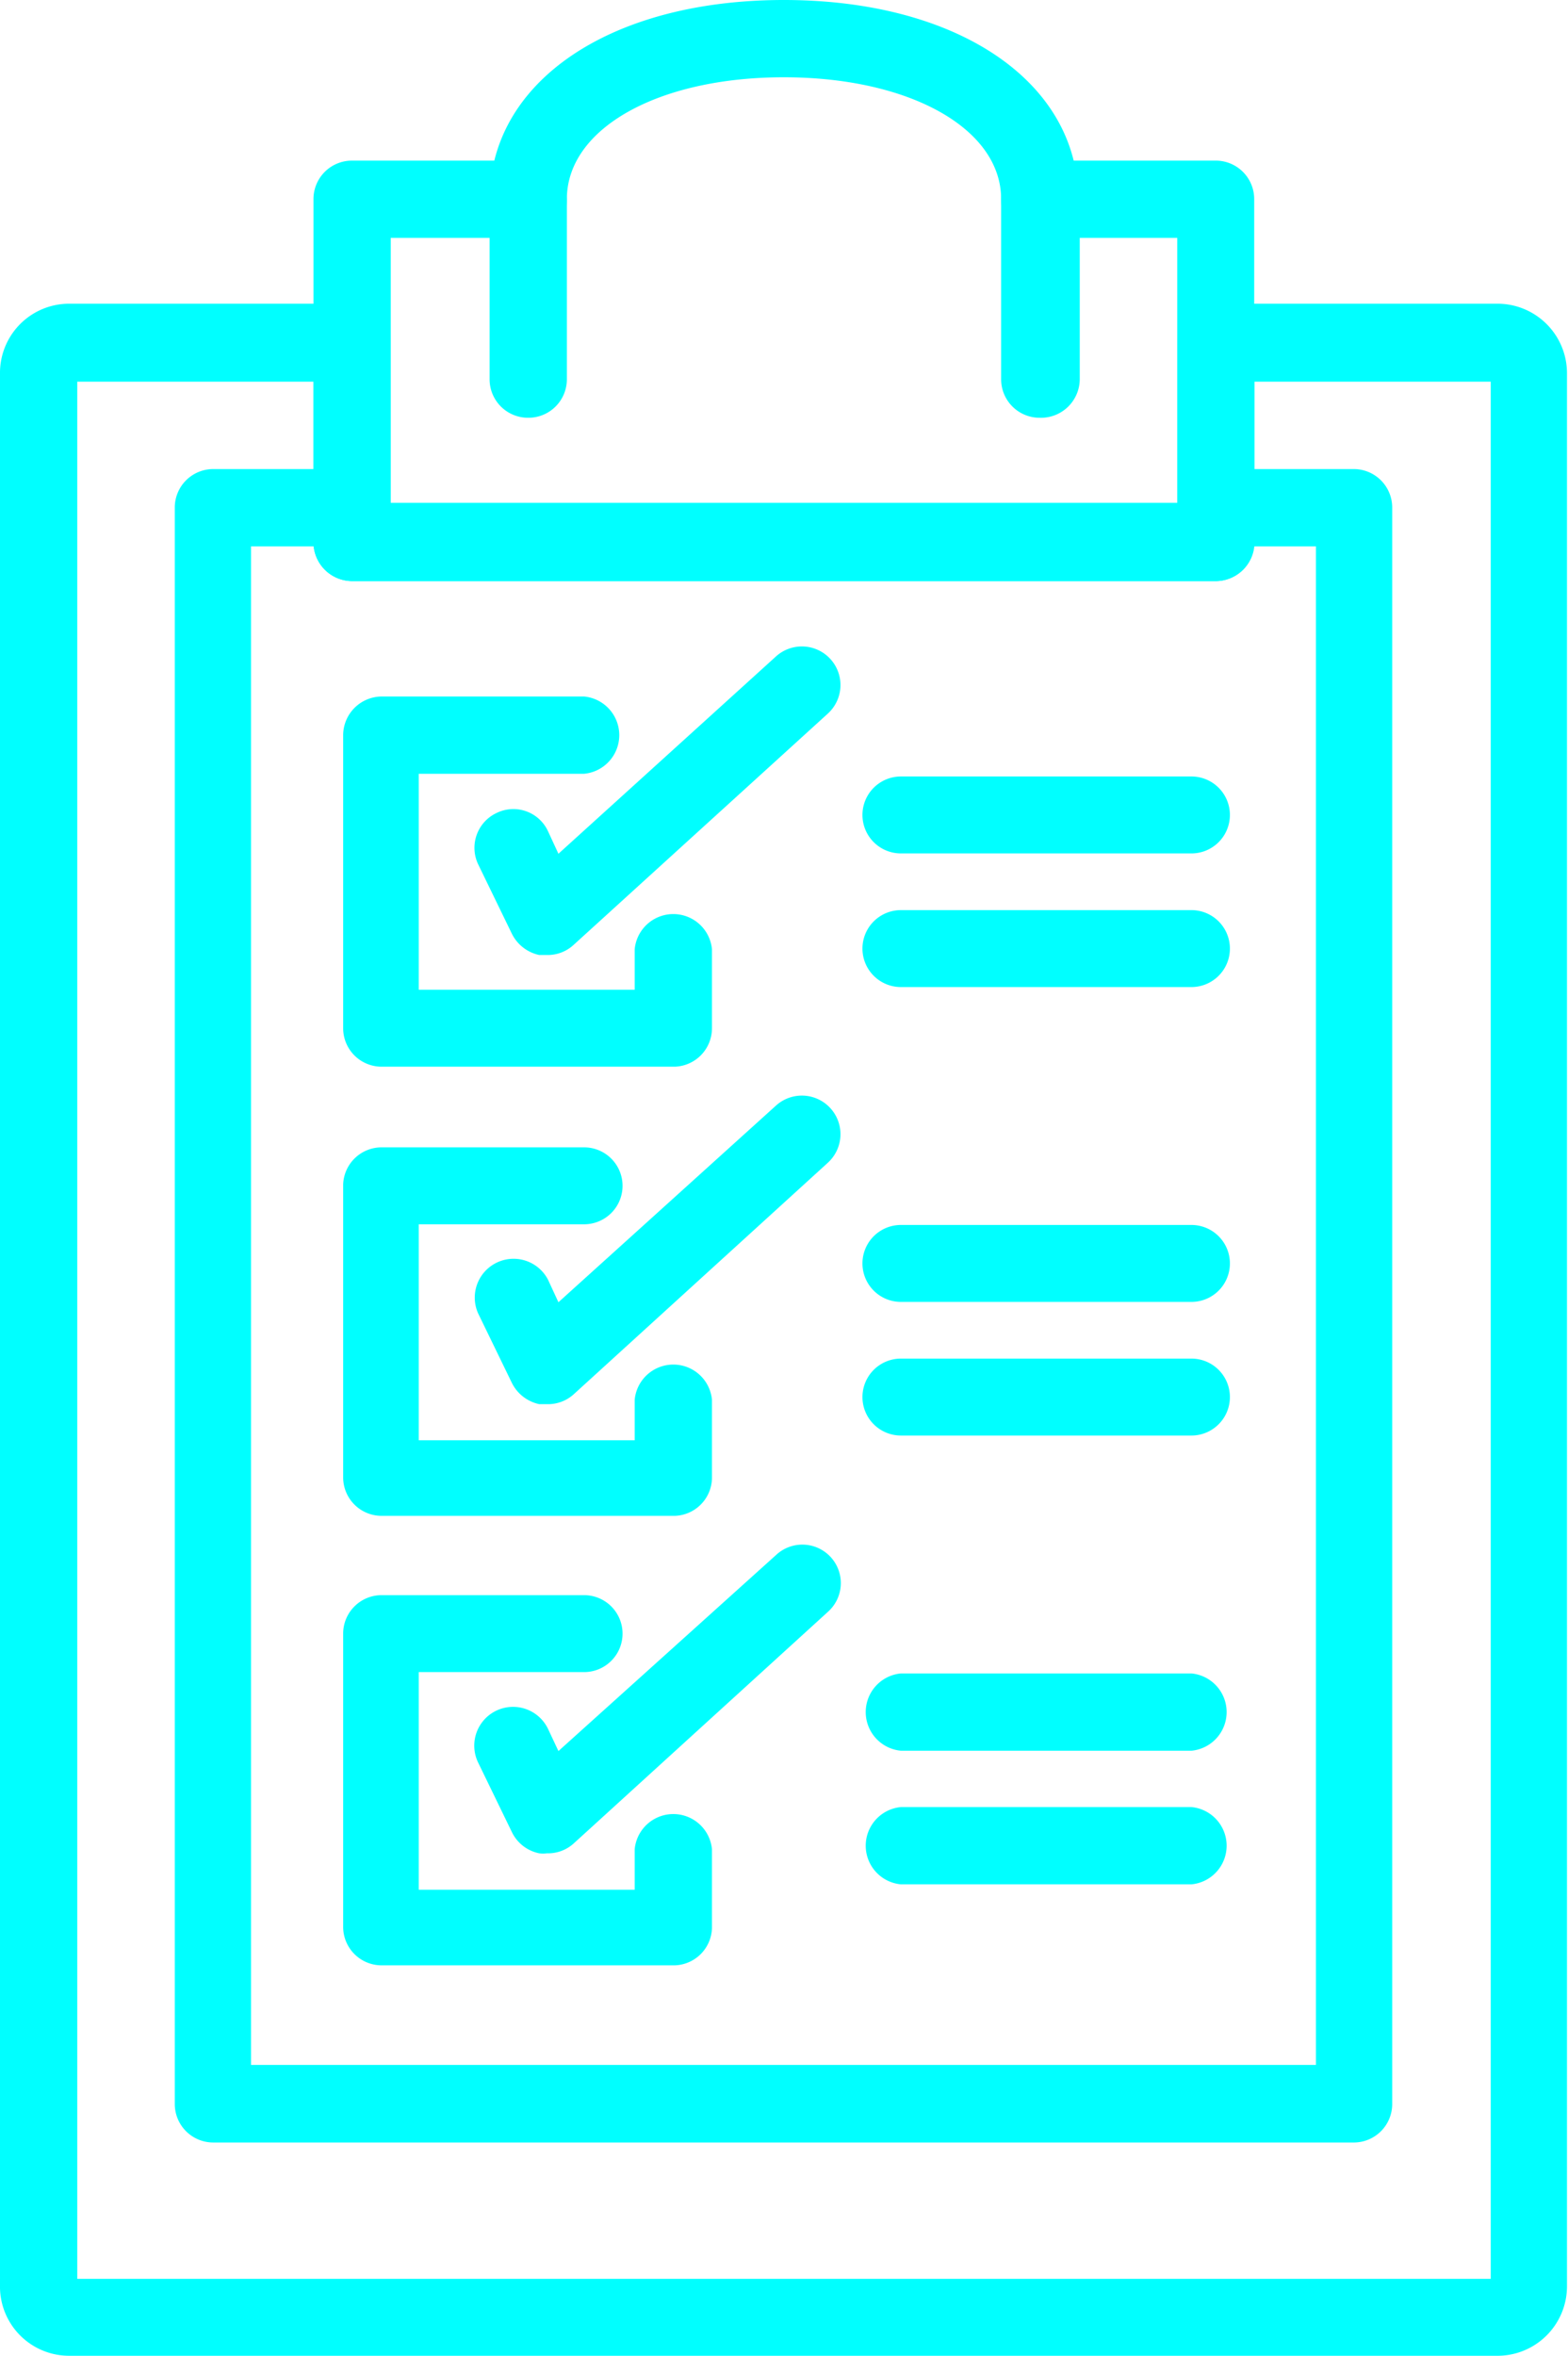 <svg xmlns="http://www.w3.org/2000/svg" viewBox="0 0 46.47 69.81"><defs><style>.cls-1{fill:aqua;}</style></defs><g id="Capa_2" data-name="Capa 2"><g id="HOME"><path class="cls-1" d="M44.41,69.81H2.06a2.05,2.05,0,0,1-2.06-2V11.08A2.05,2.05,0,0,1,2.06,9h8.38a1.14,1.14,0,0,1,1.14,1.14v4.76H34.89V10.17A1.14,1.14,0,0,1,36,9h8.38a2.06,2.06,0,0,1,2.06,2.05V67.76A2.06,2.06,0,0,1,44.41,69.81ZM2.29,67.53H44.18V11.31h-7v4.76A1.15,1.15,0,0,1,36,17.22H10.44a1.15,1.15,0,0,1-1.15-1.15V11.31h-7Z"/><path class="cls-1" d="M36,17.22H10.44a1.15,1.15,0,0,1-1.15-1.15V5.9a1.14,1.14,0,0,1,1.15-1.14h4.21c.7-2.85,4-4.76,8.58-4.76s7.89,1.91,8.59,4.76H36A1.14,1.14,0,0,1,37.17,5.9V16.07A1.15,1.15,0,0,1,36,17.22ZM11.58,14.93H34.89V7.05H30.81A1.14,1.14,0,0,1,29.67,5.9c0-2.09-2.71-3.61-6.44-3.61S16.8,3.81,16.8,5.9a1.14,1.14,0,0,1-1.15,1.15H11.58Z"/><path class="cls-1" d="M15.65,12.38a1.14,1.14,0,0,1-1.14-1.14V5.9a1.15,1.15,0,0,1,2.29,0v5.34A1.14,1.14,0,0,1,15.65,12.38Z"/><path class="cls-1" d="M30.81,12.38a1.14,1.14,0,0,1-1.14-1.14V5.9A1.15,1.15,0,0,1,32,5.9v5.34A1.15,1.15,0,0,1,30.81,12.38Z"/><path class="cls-1" d="M40.14,63.49H6.32a1.14,1.14,0,0,1-1.14-1.14V15.05A1.14,1.14,0,0,1,6.32,13.9h4.12a1.15,1.15,0,0,1,0,2.29h-3v45H39v-45H36a1.15,1.15,0,0,1,0-2.29h4.11a1.14,1.14,0,0,1,1.15,1.15v47.3A1.14,1.14,0,0,1,40.14,63.49Z"/><path class="cls-1" d="M20,31.61H11.31a1.14,1.14,0,0,1-1.14-1.14V21.79a1.15,1.15,0,0,1,1.14-1.15h6a1.15,1.15,0,0,1,0,2.29h-4.9v6.4h6.4v-1.2a1.15,1.15,0,0,1,2.29,0v2.34A1.14,1.14,0,0,1,20,31.61Z"/><path class="cls-1" d="M16.21,28.3l-.23,0a1.18,1.18,0,0,1-.81-.63l-1-2.06a1.14,1.14,0,0,1,.55-1.52,1.13,1.13,0,0,1,1.52.54l.31.67L23,19.45a1.14,1.14,0,0,1,1.53,1.7L17,28A1.13,1.13,0,0,1,16.21,28.3Z"/><path class="cls-1" d="M20,44.92H11.31a1.14,1.14,0,0,1-1.14-1.14V35.1A1.14,1.14,0,0,1,11.31,34h6a1.14,1.14,0,0,1,0,2.28h-4.9v6.4h6.4v-1.2a1.15,1.15,0,0,1,2.29,0v2.34A1.14,1.14,0,0,1,20,44.92Z"/><path class="cls-1" d="M16.21,41.61l-.23,0a1.18,1.18,0,0,1-.81-.63l-1-2.06a1.15,1.15,0,0,1,2.07-1l.31.67L23,32.76a1.14,1.14,0,0,1,1.53,1.7L17,41.32A1.13,1.13,0,0,1,16.21,41.61Z"/><path class="cls-1" d="M20,58.24H11.31a1.14,1.14,0,0,1-1.14-1.15V48.41a1.14,1.14,0,0,1,1.14-1.14h6a1.14,1.14,0,1,1,0,2.28h-4.9V56h6.4v-1.2a1.15,1.15,0,0,1,2.29,0v2.34A1.14,1.14,0,0,1,20,58.24Z"/><path class="cls-1" d="M16.21,54.92a.9.9,0,0,1-.23,0,1.15,1.15,0,0,1-.81-.63l-1-2.06a1.14,1.14,0,0,1,2.07-1l.31.66L23,46.08a1.14,1.14,0,1,1,1.53,1.69L17,54.63A1.13,1.13,0,0,1,16.21,54.92Z"/><path class="cls-1" d="M35.31,29.25H26.7a1.14,1.14,0,0,1,0-2.28h8.61a1.14,1.14,0,0,1,0,2.28Z"/><path class="cls-1" d="M35.31,25.29H26.7a1.14,1.14,0,1,1,0-2.28h8.61a1.14,1.14,0,1,1,0,2.28Z"/><path class="cls-1" d="M35.31,42.54H26.7a1.14,1.14,0,1,1,0-2.28h8.61a1.14,1.14,0,0,1,0,2.28Z"/><path class="cls-1" d="M35.31,38.58H26.7a1.14,1.14,0,0,1,0-2.28h8.61a1.14,1.14,0,0,1,0,2.28Z"/><path class="cls-1" d="M35.31,55.84H26.7a1.15,1.15,0,0,1,0-2.29h8.61a1.15,1.15,0,0,1,0,2.29Z"/><path class="cls-1" d="M35.31,51.88H26.7a1.15,1.15,0,0,1,0-2.29h8.61a1.15,1.15,0,0,1,0,2.29Z"/></g></g></svg>